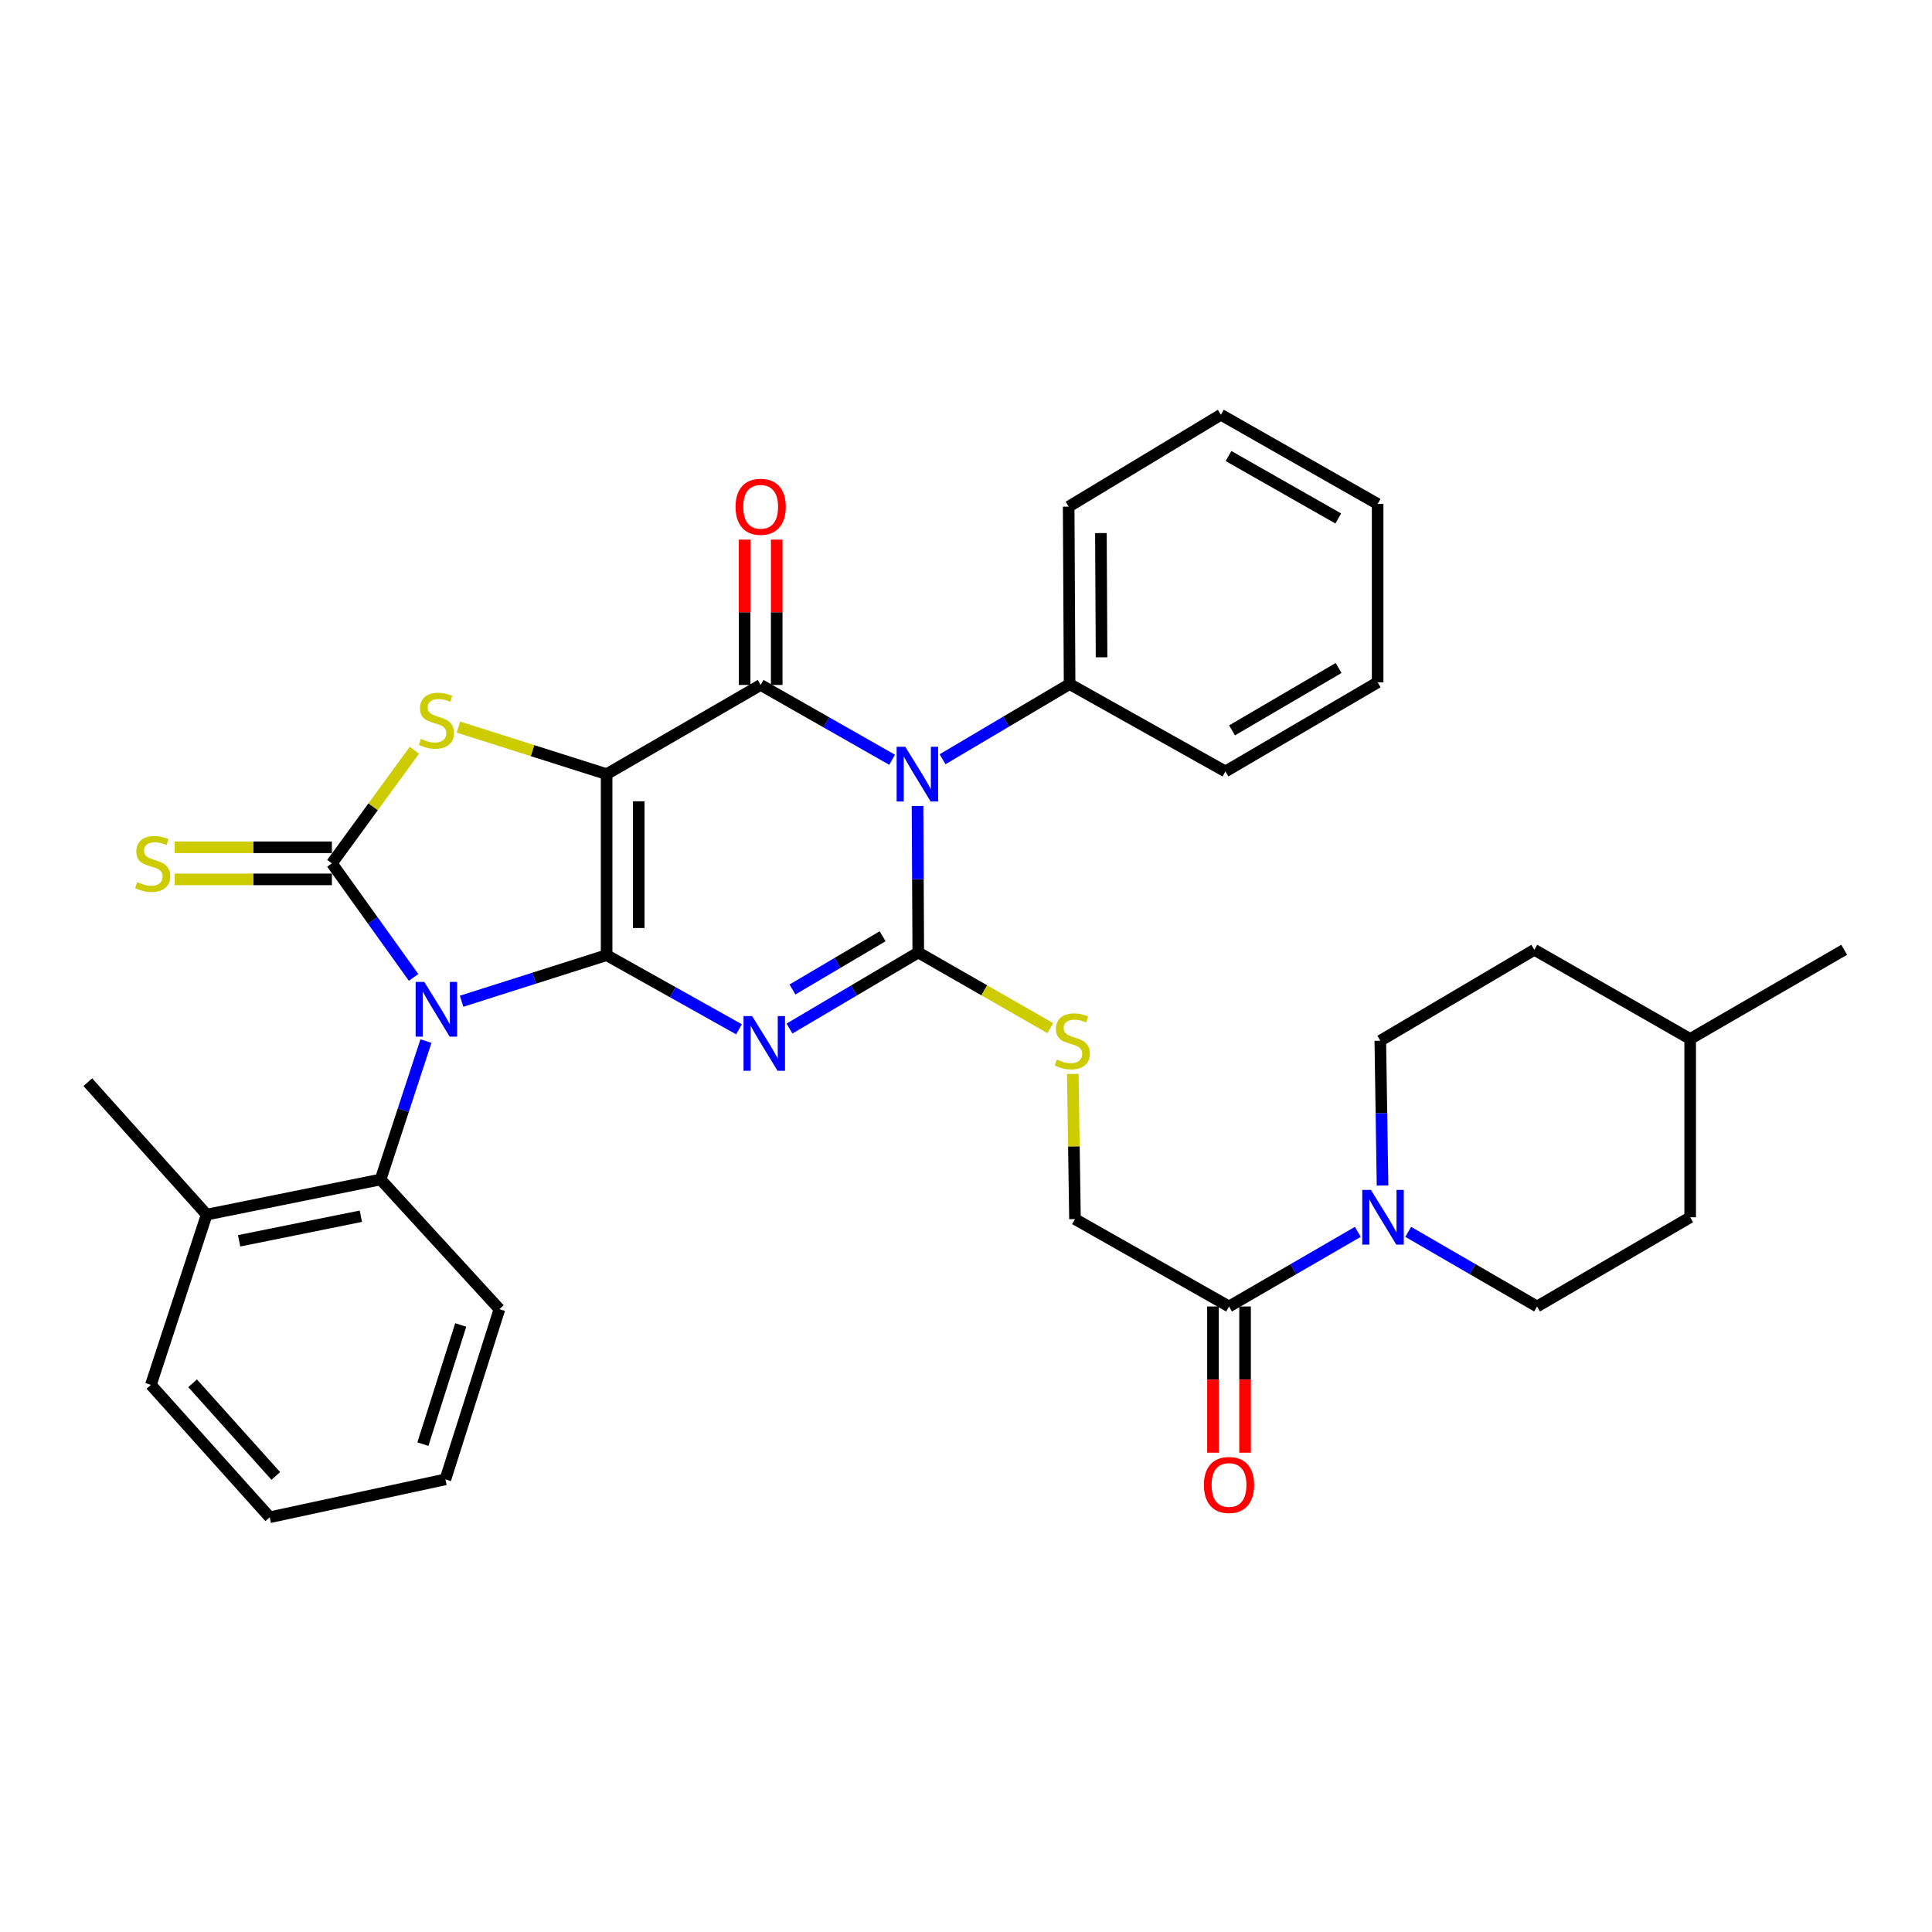 <?xml version='1.0' encoding='iso-8859-1'?>
<svg version='1.1' baseProfile='full'
              xmlns='http://www.w3.org/2000/svg'
                      xmlns:rdkit='http://www.rdkit.org/xml'
                      xmlns:xlink='http://www.w3.org/1999/xlink'
                  xml:space='preserve'
width='1000px' height='1000px' viewBox='0 0 1000 1000'>
<!-- END OF HEADER -->
<rect style='opacity:1.0;fill:#FFFFFF;stroke:none' width='1000' height='1000' x='0' y='0'> </rect>
<path class='bond-0' d='M 313.981,494.387 L 313.981,400.699' style='fill:none;fill-rule:evenodd;stroke:#000000;stroke-width:6px;stroke-linecap:butt;stroke-linejoin:miter;stroke-opacity:1' />
<path class='bond-0' d='M 330.599,480.334 L 330.599,414.752' style='fill:none;fill-rule:evenodd;stroke:#000000;stroke-width:6px;stroke-linecap:butt;stroke-linejoin:miter;stroke-opacity:1' />
<path class='bond-1' d='M 313.981,494.387 L 276.451,506.314' style='fill:none;fill-rule:evenodd;stroke:#000000;stroke-width:6px;stroke-linecap:butt;stroke-linejoin:miter;stroke-opacity:1' />
<path class='bond-1' d='M 276.451,506.314 L 238.921,518.24' style='fill:none;fill-rule:evenodd;stroke:#0000FF;stroke-width:6px;stroke-linecap:butt;stroke-linejoin:miter;stroke-opacity:1' />
<path class='bond-2' d='M 313.981,494.387 L 348.244,513.574' style='fill:none;fill-rule:evenodd;stroke:#000000;stroke-width:6px;stroke-linecap:butt;stroke-linejoin:miter;stroke-opacity:1' />
<path class='bond-2' d='M 348.244,513.574 L 382.506,532.762' style='fill:none;fill-rule:evenodd;stroke:#0000FF;stroke-width:6px;stroke-linecap:butt;stroke-linejoin:miter;stroke-opacity:1' />
<path class='bond-5' d='M 313.981,400.699 L 393.719,354.529' style='fill:none;fill-rule:evenodd;stroke:#000000;stroke-width:6px;stroke-linecap:butt;stroke-linejoin:miter;stroke-opacity:1' />
<path class='bond-7' d='M 313.981,400.699 L 275.621,388.52' style='fill:none;fill-rule:evenodd;stroke:#000000;stroke-width:6px;stroke-linecap:butt;stroke-linejoin:miter;stroke-opacity:1' />
<path class='bond-7' d='M 275.621,388.52 L 237.261,376.342' style='fill:none;fill-rule:evenodd;stroke:#CCCC00;stroke-width:6px;stroke-linecap:butt;stroke-linejoin:miter;stroke-opacity:1' />
<path class='bond-6' d='M 214.067,505.906 L 192.927,476.383' style='fill:none;fill-rule:evenodd;stroke:#0000FF;stroke-width:6px;stroke-linecap:butt;stroke-linejoin:miter;stroke-opacity:1' />
<path class='bond-6' d='M 192.927,476.383 L 171.787,446.86' style='fill:none;fill-rule:evenodd;stroke:#000000;stroke-width:6px;stroke-linecap:butt;stroke-linejoin:miter;stroke-opacity:1' />
<path class='bond-8' d='M 220.469,538.866 L 208.73,574.683' style='fill:none;fill-rule:evenodd;stroke:#0000FF;stroke-width:6px;stroke-linecap:butt;stroke-linejoin:miter;stroke-opacity:1' />
<path class='bond-8' d='M 208.73,574.683 L 196.991,610.5' style='fill:none;fill-rule:evenodd;stroke:#000000;stroke-width:6px;stroke-linecap:butt;stroke-linejoin:miter;stroke-opacity:1' />
<path class='bond-3' d='M 408.639,532.377 L 441.967,512.694' style='fill:none;fill-rule:evenodd;stroke:#0000FF;stroke-width:6px;stroke-linecap:butt;stroke-linejoin:miter;stroke-opacity:1' />
<path class='bond-3' d='M 441.967,512.694 L 475.295,493.011' style='fill:none;fill-rule:evenodd;stroke:#000000;stroke-width:6px;stroke-linecap:butt;stroke-linejoin:miter;stroke-opacity:1' />
<path class='bond-3' d='M 410.187,512.163 L 433.516,498.385' style='fill:none;fill-rule:evenodd;stroke:#0000FF;stroke-width:6px;stroke-linecap:butt;stroke-linejoin:miter;stroke-opacity:1' />
<path class='bond-3' d='M 433.516,498.385 L 456.846,484.607' style='fill:none;fill-rule:evenodd;stroke:#000000;stroke-width:6px;stroke-linecap:butt;stroke-linejoin:miter;stroke-opacity:1' />
<path class='bond-4' d='M 475.295,493.011 L 475.105,455.089' style='fill:none;fill-rule:evenodd;stroke:#000000;stroke-width:6px;stroke-linecap:butt;stroke-linejoin:miter;stroke-opacity:1' />
<path class='bond-4' d='M 475.105,455.089 L 474.915,417.167' style='fill:none;fill-rule:evenodd;stroke:#0000FF;stroke-width:6px;stroke-linecap:butt;stroke-linejoin:miter;stroke-opacity:1' />
<path class='bond-10' d='M 475.295,493.011 L 509.471,512.588' style='fill:none;fill-rule:evenodd;stroke:#000000;stroke-width:6px;stroke-linecap:butt;stroke-linejoin:miter;stroke-opacity:1' />
<path class='bond-10' d='M 509.471,512.588 L 543.647,532.166' style='fill:none;fill-rule:evenodd;stroke:#CCCC00;stroke-width:6px;stroke-linecap:butt;stroke-linejoin:miter;stroke-opacity:1' />
<path class='bond-13' d='M 487.862,392.989 L 520.741,373.533' style='fill:none;fill-rule:evenodd;stroke:#0000FF;stroke-width:6px;stroke-linecap:butt;stroke-linejoin:miter;stroke-opacity:1' />
<path class='bond-13' d='M 520.741,373.533 L 553.62,354.076' style='fill:none;fill-rule:evenodd;stroke:#000000;stroke-width:6px;stroke-linecap:butt;stroke-linejoin:miter;stroke-opacity:1' />
<path class='bond-35' d='M 461.76,393.258 L 427.74,373.893' style='fill:none;fill-rule:evenodd;stroke:#0000FF;stroke-width:6px;stroke-linecap:butt;stroke-linejoin:miter;stroke-opacity:1' />
<path class='bond-35' d='M 427.74,373.893 L 393.719,354.529' style='fill:none;fill-rule:evenodd;stroke:#000000;stroke-width:6px;stroke-linecap:butt;stroke-linejoin:miter;stroke-opacity:1' />
<path class='bond-14' d='M 402.028,354.529 L 402.028,316.916' style='fill:none;fill-rule:evenodd;stroke:#000000;stroke-width:6px;stroke-linecap:butt;stroke-linejoin:miter;stroke-opacity:1' />
<path class='bond-14' d='M 402.028,316.916 L 402.028,279.302' style='fill:none;fill-rule:evenodd;stroke:#FF0000;stroke-width:6px;stroke-linecap:butt;stroke-linejoin:miter;stroke-opacity:1' />
<path class='bond-14' d='M 385.41,354.529 L 385.41,316.916' style='fill:none;fill-rule:evenodd;stroke:#000000;stroke-width:6px;stroke-linecap:butt;stroke-linejoin:miter;stroke-opacity:1' />
<path class='bond-14' d='M 385.41,316.916 L 385.41,279.302' style='fill:none;fill-rule:evenodd;stroke:#FF0000;stroke-width:6px;stroke-linecap:butt;stroke-linejoin:miter;stroke-opacity:1' />
<path class='bond-12' d='M 171.787,438.551 L 131.105,438.551' style='fill:none;fill-rule:evenodd;stroke:#000000;stroke-width:6px;stroke-linecap:butt;stroke-linejoin:miter;stroke-opacity:1' />
<path class='bond-12' d='M 131.105,438.551 L 90.422,438.551' style='fill:none;fill-rule:evenodd;stroke:#CCCC00;stroke-width:6px;stroke-linecap:butt;stroke-linejoin:miter;stroke-opacity:1' />
<path class='bond-12' d='M 171.787,455.169 L 131.105,455.169' style='fill:none;fill-rule:evenodd;stroke:#000000;stroke-width:6px;stroke-linecap:butt;stroke-linejoin:miter;stroke-opacity:1' />
<path class='bond-12' d='M 131.105,455.169 L 90.422,455.169' style='fill:none;fill-rule:evenodd;stroke:#CCCC00;stroke-width:6px;stroke-linecap:butt;stroke-linejoin:miter;stroke-opacity:1' />
<path class='bond-34' d='M 171.787,446.86 L 193.141,417.588' style='fill:none;fill-rule:evenodd;stroke:#000000;stroke-width:6px;stroke-linecap:butt;stroke-linejoin:miter;stroke-opacity:1' />
<path class='bond-34' d='M 193.141,417.588 L 214.495,388.317' style='fill:none;fill-rule:evenodd;stroke:#CCCC00;stroke-width:6px;stroke-linecap:butt;stroke-linejoin:miter;stroke-opacity:1' />
<path class='bond-18' d='M 196.991,610.5 L 106.978,628.678' style='fill:none;fill-rule:evenodd;stroke:#000000;stroke-width:6px;stroke-linecap:butt;stroke-linejoin:miter;stroke-opacity:1' />
<path class='bond-18' d='M 186.779,629.516 L 123.769,642.24' style='fill:none;fill-rule:evenodd;stroke:#000000;stroke-width:6px;stroke-linecap:butt;stroke-linejoin:miter;stroke-opacity:1' />
<path class='bond-23' d='M 196.991,610.5 L 258.505,677.618' style='fill:none;fill-rule:evenodd;stroke:#000000;stroke-width:6px;stroke-linecap:butt;stroke-linejoin:miter;stroke-opacity:1' />
<path class='bond-9' d='M 702.805,637.61 L 669.471,656.921' style='fill:none;fill-rule:evenodd;stroke:#0000FF;stroke-width:6px;stroke-linecap:butt;stroke-linejoin:miter;stroke-opacity:1' />
<path class='bond-9' d='M 669.471,656.921 L 636.137,676.233' style='fill:none;fill-rule:evenodd;stroke:#000000;stroke-width:6px;stroke-linecap:butt;stroke-linejoin:miter;stroke-opacity:1' />
<path class='bond-16' d='M 728.892,637.607 L 762.239,656.92' style='fill:none;fill-rule:evenodd;stroke:#0000FF;stroke-width:6px;stroke-linecap:butt;stroke-linejoin:miter;stroke-opacity:1' />
<path class='bond-16' d='M 762.239,656.92 L 795.586,676.233' style='fill:none;fill-rule:evenodd;stroke:#000000;stroke-width:6px;stroke-linecap:butt;stroke-linejoin:miter;stroke-opacity:1' />
<path class='bond-17' d='M 715.595,613.609 L 715.02,576.146' style='fill:none;fill-rule:evenodd;stroke:#0000FF;stroke-width:6px;stroke-linecap:butt;stroke-linejoin:miter;stroke-opacity:1' />
<path class='bond-17' d='M 715.02,576.146 L 714.445,538.683' style='fill:none;fill-rule:evenodd;stroke:#000000;stroke-width:6px;stroke-linecap:butt;stroke-linejoin:miter;stroke-opacity:1' />
<path class='bond-15' d='M 555.282,555.871 L 555.845,593.438' style='fill:none;fill-rule:evenodd;stroke:#CCCC00;stroke-width:6px;stroke-linecap:butt;stroke-linejoin:miter;stroke-opacity:1' />
<path class='bond-15' d='M 555.845,593.438 L 556.409,631.004' style='fill:none;fill-rule:evenodd;stroke:#000000;stroke-width:6px;stroke-linecap:butt;stroke-linejoin:miter;stroke-opacity:1' />
<path class='bond-11' d='M 636.137,676.233 L 556.409,631.004' style='fill:none;fill-rule:evenodd;stroke:#000000;stroke-width:6px;stroke-linecap:butt;stroke-linejoin:miter;stroke-opacity:1' />
<path class='bond-19' d='M 627.829,676.233 L 627.829,714.071' style='fill:none;fill-rule:evenodd;stroke:#000000;stroke-width:6px;stroke-linecap:butt;stroke-linejoin:miter;stroke-opacity:1' />
<path class='bond-19' d='M 627.829,714.071 L 627.829,751.908' style='fill:none;fill-rule:evenodd;stroke:#FF0000;stroke-width:6px;stroke-linecap:butt;stroke-linejoin:miter;stroke-opacity:1' />
<path class='bond-19' d='M 644.446,676.233 L 644.446,714.071' style='fill:none;fill-rule:evenodd;stroke:#000000;stroke-width:6px;stroke-linecap:butt;stroke-linejoin:miter;stroke-opacity:1' />
<path class='bond-19' d='M 644.446,714.071 L 644.446,751.908' style='fill:none;fill-rule:evenodd;stroke:#FF0000;stroke-width:6px;stroke-linecap:butt;stroke-linejoin:miter;stroke-opacity:1' />
<path class='bond-24' d='M 553.62,354.076 L 553.14,262.235' style='fill:none;fill-rule:evenodd;stroke:#000000;stroke-width:6px;stroke-linecap:butt;stroke-linejoin:miter;stroke-opacity:1' />
<path class='bond-24' d='M 570.166,340.213 L 569.83,275.924' style='fill:none;fill-rule:evenodd;stroke:#000000;stroke-width:6px;stroke-linecap:butt;stroke-linejoin:miter;stroke-opacity:1' />
<path class='bond-25' d='M 553.62,354.076 L 634.273,399.305' style='fill:none;fill-rule:evenodd;stroke:#000000;stroke-width:6px;stroke-linecap:butt;stroke-linejoin:miter;stroke-opacity:1' />
<path class='bond-21' d='M 795.586,676.233 L 874.826,630.053' style='fill:none;fill-rule:evenodd;stroke:#000000;stroke-width:6px;stroke-linecap:butt;stroke-linejoin:miter;stroke-opacity:1' />
<path class='bond-20' d='M 714.445,538.683 L 794.174,491.608' style='fill:none;fill-rule:evenodd;stroke:#000000;stroke-width:6px;stroke-linecap:butt;stroke-linejoin:miter;stroke-opacity:1' />
<path class='bond-26' d='M 106.978,628.678 L 45.455,560.138' style='fill:none;fill-rule:evenodd;stroke:#000000;stroke-width:6px;stroke-linecap:butt;stroke-linejoin:miter;stroke-opacity:1' />
<path class='bond-27' d='M 106.978,628.678 L 78.1,716.808' style='fill:none;fill-rule:evenodd;stroke:#000000;stroke-width:6px;stroke-linecap:butt;stroke-linejoin:miter;stroke-opacity:1' />
<path class='bond-22' d='M 794.174,491.608 L 874.826,537.76' style='fill:none;fill-rule:evenodd;stroke:#000000;stroke-width:6px;stroke-linecap:butt;stroke-linejoin:miter;stroke-opacity:1' />
<path class='bond-38' d='M 874.826,630.053 L 874.826,537.76' style='fill:none;fill-rule:evenodd;stroke:#000000;stroke-width:6px;stroke-linecap:butt;stroke-linejoin:miter;stroke-opacity:1' />
<path class='bond-28' d='M 874.826,537.76 L 954.545,491.608' style='fill:none;fill-rule:evenodd;stroke:#000000;stroke-width:6px;stroke-linecap:butt;stroke-linejoin:miter;stroke-opacity:1' />
<path class='bond-29' d='M 258.505,677.618 L 230.541,765.72' style='fill:none;fill-rule:evenodd;stroke:#000000;stroke-width:6px;stroke-linecap:butt;stroke-linejoin:miter;stroke-opacity:1' />
<path class='bond-29' d='M 238.471,685.805 L 218.896,747.477' style='fill:none;fill-rule:evenodd;stroke:#000000;stroke-width:6px;stroke-linecap:butt;stroke-linejoin:miter;stroke-opacity:1' />
<path class='bond-32' d='M 553.14,262.235 L 631.928,214.671' style='fill:none;fill-rule:evenodd;stroke:#000000;stroke-width:6px;stroke-linecap:butt;stroke-linejoin:miter;stroke-opacity:1' />
<path class='bond-30' d='M 634.273,399.305 L 713.069,353.172' style='fill:none;fill-rule:evenodd;stroke:#000000;stroke-width:6px;stroke-linecap:butt;stroke-linejoin:miter;stroke-opacity:1' />
<path class='bond-30' d='M 637.696,378.044 L 692.853,345.751' style='fill:none;fill-rule:evenodd;stroke:#000000;stroke-width:6px;stroke-linecap:butt;stroke-linejoin:miter;stroke-opacity:1' />
<path class='bond-36' d='M 78.1,716.808 L 139.613,785.329' style='fill:none;fill-rule:evenodd;stroke:#000000;stroke-width:6px;stroke-linecap:butt;stroke-linejoin:miter;stroke-opacity:1' />
<path class='bond-36' d='M 99.692,715.985 L 142.752,763.95' style='fill:none;fill-rule:evenodd;stroke:#000000;stroke-width:6px;stroke-linecap:butt;stroke-linejoin:miter;stroke-opacity:1' />
<path class='bond-31' d='M 230.541,765.72 L 139.613,785.329' style='fill:none;fill-rule:evenodd;stroke:#000000;stroke-width:6px;stroke-linecap:butt;stroke-linejoin:miter;stroke-opacity:1' />
<path class='bond-33' d='M 713.069,353.172 L 713.069,260.841' style='fill:none;fill-rule:evenodd;stroke:#000000;stroke-width:6px;stroke-linecap:butt;stroke-linejoin:miter;stroke-opacity:1' />
<path class='bond-37' d='M 631.928,214.671 L 713.069,260.841' style='fill:none;fill-rule:evenodd;stroke:#000000;stroke-width:6px;stroke-linecap:butt;stroke-linejoin:miter;stroke-opacity:1' />
<path class='bond-37' d='M 635.88,236.04 L 692.679,268.359' style='fill:none;fill-rule:evenodd;stroke:#000000;stroke-width:6px;stroke-linecap:butt;stroke-linejoin:miter;stroke-opacity:1' />
<path  class='atom-2' d='M 219.609 508.228
L 228.889 523.228
Q 229.809 524.708, 231.289 527.388
Q 232.769 530.068, 232.849 530.228
L 232.849 508.228
L 236.609 508.228
L 236.609 536.548
L 232.729 536.548
L 222.769 520.148
Q 221.609 518.228, 220.369 516.028
Q 219.169 513.828, 218.809 513.148
L 218.809 536.548
L 215.129 536.548
L 215.129 508.228
L 219.609 508.228
' fill='#0000FF'/>
<path  class='atom-3' d='M 389.324 525.926
L 398.604 540.926
Q 399.524 542.406, 401.004 545.086
Q 402.484 547.766, 402.564 547.926
L 402.564 525.926
L 406.324 525.926
L 406.324 554.246
L 402.444 554.246
L 392.484 537.846
Q 391.324 535.926, 390.084 533.726
Q 388.884 531.526, 388.524 530.846
L 388.524 554.246
L 384.844 554.246
L 384.844 525.926
L 389.324 525.926
' fill='#0000FF'/>
<path  class='atom-5' d='M 468.573 386.539
L 477.853 401.539
Q 478.773 403.019, 480.253 405.699
Q 481.733 408.379, 481.813 408.539
L 481.813 386.539
L 485.573 386.539
L 485.573 414.859
L 481.693 414.859
L 471.733 398.459
Q 470.573 396.539, 469.333 394.339
Q 468.133 392.139, 467.773 391.459
L 467.773 414.859
L 464.093 414.859
L 464.093 386.539
L 468.573 386.539
' fill='#0000FF'/>
<path  class='atom-8' d='M 217.869 382.445
Q 218.189 382.565, 219.509 383.125
Q 220.829 383.685, 222.269 384.045
Q 223.749 384.365, 225.189 384.365
Q 227.869 384.365, 229.429 383.085
Q 230.989 381.765, 230.989 379.485
Q 230.989 377.925, 230.189 376.965
Q 229.429 376.005, 228.229 375.485
Q 227.029 374.965, 225.029 374.365
Q 222.509 373.605, 220.989 372.885
Q 219.509 372.165, 218.429 370.645
Q 217.389 369.125, 217.389 366.565
Q 217.389 363.005, 219.789 360.805
Q 222.229 358.605, 227.029 358.605
Q 230.309 358.605, 234.029 360.165
L 233.109 363.245
Q 229.709 361.845, 227.149 361.845
Q 224.389 361.845, 222.869 363.005
Q 221.349 364.125, 221.389 366.085
Q 221.389 367.605, 222.149 368.525
Q 222.949 369.445, 224.069 369.965
Q 225.229 370.485, 227.149 371.085
Q 229.709 371.885, 231.229 372.685
Q 232.749 373.485, 233.829 375.125
Q 234.949 376.725, 234.949 379.485
Q 234.949 383.405, 232.309 385.525
Q 229.709 387.605, 225.349 387.605
Q 222.829 387.605, 220.909 387.045
Q 219.029 386.525, 216.789 385.605
L 217.869 382.445
' fill='#CCCC00'/>
<path  class='atom-10' d='M 709.588 615.893
L 718.868 630.893
Q 719.788 632.373, 721.268 635.053
Q 722.748 637.733, 722.828 637.893
L 722.828 615.893
L 726.588 615.893
L 726.588 644.213
L 722.708 644.213
L 712.748 627.813
Q 711.588 625.893, 710.348 623.693
Q 709.148 621.493, 708.788 620.813
L 708.788 644.213
L 705.108 644.213
L 705.108 615.893
L 709.588 615.893
' fill='#0000FF'/>
<path  class='atom-11' d='M 547.024 548.403
Q 547.344 548.523, 548.664 549.083
Q 549.984 549.643, 551.424 550.003
Q 552.904 550.323, 554.344 550.323
Q 557.024 550.323, 558.584 549.043
Q 560.144 547.723, 560.144 545.443
Q 560.144 543.883, 559.344 542.923
Q 558.584 541.963, 557.384 541.443
Q 556.184 540.923, 554.184 540.323
Q 551.664 539.563, 550.144 538.843
Q 548.664 538.123, 547.584 536.603
Q 546.544 535.083, 546.544 532.523
Q 546.544 528.963, 548.944 526.763
Q 551.384 524.563, 556.184 524.563
Q 559.464 524.563, 563.184 526.123
L 562.264 529.203
Q 558.864 527.803, 556.304 527.803
Q 553.544 527.803, 552.024 528.963
Q 550.504 530.083, 550.544 532.043
Q 550.544 533.563, 551.304 534.483
Q 552.104 535.403, 553.224 535.923
Q 554.384 536.443, 556.304 537.043
Q 558.864 537.843, 560.384 538.643
Q 561.904 539.443, 562.984 541.083
Q 564.104 542.683, 564.104 545.443
Q 564.104 549.363, 561.464 551.483
Q 558.864 553.563, 554.504 553.563
Q 551.984 553.563, 550.064 553.003
Q 548.184 552.483, 545.944 551.563
L 547.024 548.403
' fill='#CCCC00'/>
<path  class='atom-13' d='M 71.023 456.58
Q 71.343 456.7, 72.663 457.26
Q 73.983 457.82, 75.423 458.18
Q 76.903 458.5, 78.343 458.5
Q 81.023 458.5, 82.583 457.22
Q 84.143 455.9, 84.143 453.62
Q 84.143 452.06, 83.343 451.1
Q 82.583 450.14, 81.383 449.62
Q 80.183 449.1, 78.183 448.5
Q 75.663 447.74, 74.143 447.02
Q 72.663 446.3, 71.583 444.78
Q 70.543 443.26, 70.543 440.7
Q 70.543 437.14, 72.943 434.94
Q 75.383 432.74, 80.183 432.74
Q 83.463 432.74, 87.183 434.3
L 86.263 437.38
Q 82.863 435.98, 80.303 435.98
Q 77.543 435.98, 76.023 437.14
Q 74.503 438.26, 74.543 440.22
Q 74.543 441.74, 75.303 442.66
Q 76.103 443.58, 77.223 444.1
Q 78.383 444.62, 80.303 445.22
Q 82.863 446.02, 84.383 446.82
Q 85.903 447.62, 86.983 449.26
Q 88.103 450.86, 88.103 453.62
Q 88.103 457.54, 85.463 459.66
Q 82.863 461.74, 78.503 461.74
Q 75.983 461.74, 74.063 461.18
Q 72.183 460.66, 69.943 459.74
L 71.023 456.58
' fill='#CCCC00'/>
<path  class='atom-15' d='M 380.719 262.315
Q 380.719 255.515, 384.079 251.715
Q 387.439 247.915, 393.719 247.915
Q 399.999 247.915, 403.359 251.715
Q 406.719 255.515, 406.719 262.315
Q 406.719 269.195, 403.319 273.115
Q 399.919 276.995, 393.719 276.995
Q 387.479 276.995, 384.079 273.115
Q 380.719 269.235, 380.719 262.315
M 393.719 273.795
Q 398.039 273.795, 400.359 270.915
Q 402.719 267.995, 402.719 262.315
Q 402.719 256.755, 400.359 253.955
Q 398.039 251.115, 393.719 251.115
Q 389.399 251.115, 387.039 253.915
Q 384.719 256.715, 384.719 262.315
Q 384.719 268.035, 387.039 270.915
Q 389.399 273.795, 393.719 273.795
' fill='#FF0000'/>
<path  class='atom-20' d='M 623.137 768.616
Q 623.137 761.816, 626.497 758.016
Q 629.857 754.216, 636.137 754.216
Q 642.417 754.216, 645.777 758.016
Q 649.137 761.816, 649.137 768.616
Q 649.137 775.496, 645.737 779.416
Q 642.337 783.296, 636.137 783.296
Q 629.897 783.296, 626.497 779.416
Q 623.137 775.536, 623.137 768.616
M 636.137 780.096
Q 640.457 780.096, 642.777 777.216
Q 645.137 774.296, 645.137 768.616
Q 645.137 763.056, 642.777 760.256
Q 640.457 757.416, 636.137 757.416
Q 631.817 757.416, 629.457 760.216
Q 627.137 763.016, 627.137 768.616
Q 627.137 774.336, 629.457 777.216
Q 631.817 780.096, 636.137 780.096
' fill='#FF0000'/>
</svg>

